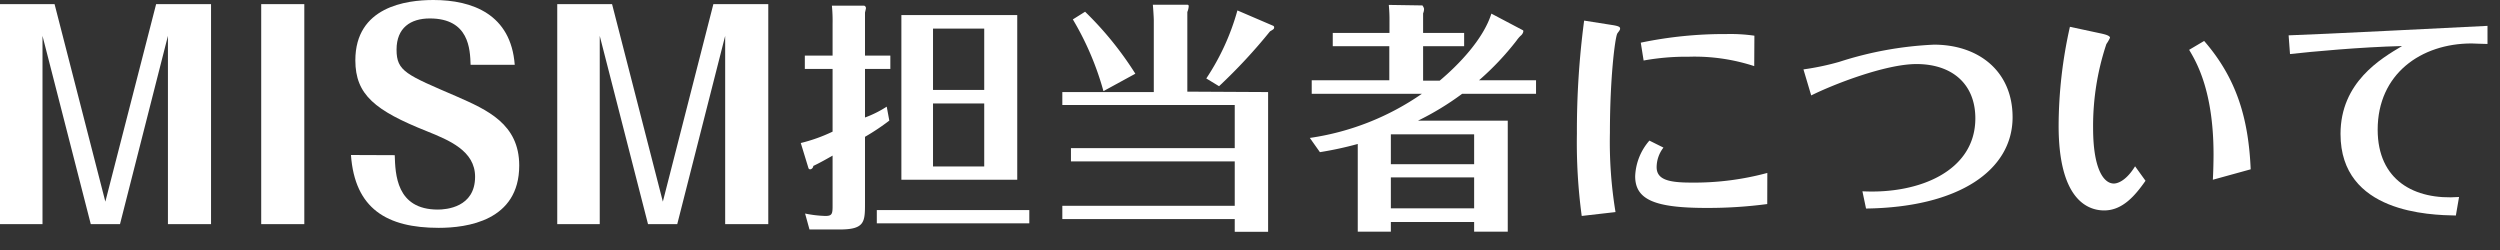<svg id="レイヤー_1" data-name="レイヤー 1" xmlns="http://www.w3.org/2000/svg" viewBox="0 0 290 29" width="290" height="29"><rect x="0" y="0" width="290" height="29" fill="#333333" stroke="none"/><defs><style>.cls-1{fill:#fff;}</style></defs><path class="cls-1" d="M18.11.48h6.37V26h-5V4.16L13.92,26H10.53L4.93,4.16V26H0V.48H6.33l5.89,22.91Z"/><path class="cls-1" d="M30.3.48h5V26h-5Z"/><path class="cls-1" d="M45.79,18c.07,2.18.16,6.31,5,6.31.93,0,4.32-.23,4.32-3.81,0-3-3-4.23-5.6-5.28C43.52,12.83,41.22,11,41.22,7c0-6.21,5.88-7,9.05-7,4.54,0,9,1.66,9.44,7.52H54.59c-.06-1.79-.16-5.38-4.73-5.38C47.62,2.14,46,3.23,46,5.76S47.14,8.67,53,11.2c3.49,1.54,7.23,3.17,7.23,8,0,6.43-6.08,7.23-9.34,7.23-6,0-9.73-2.21-10.18-8.45Z"/><path class="cls-1" d="M82.75.48h6.37V26h-5V4.16L78.56,26H75.17L69.57,4.16V26H64.64V.48H71l5.89,22.91Z"/><path class="cls-1" d="M103.28,6.45V8h-2.94v5.63a12.55,12.55,0,0,0,2.52-1.26l.3,1.62a26.21,26.21,0,0,1-2.82,1.88v7.64c0,2.22,0,3.11-2.94,3.11H93.9l-.51-1.85a13.46,13.46,0,0,0,2.35.28c.76,0,.84-.22.84-1.14V18.05c-1.12.64-1.65.92-2.24,1.2,0,.2-.19.39-.36.39a.2.2,0,0,1-.2-.14l-.89-2.91a18.81,18.81,0,0,0,3.69-1.32V8H93.36V6.45h3.22V2.73A17.82,17.82,0,0,0,96.5.66l3.75,0a.3.3,0,0,1,.2.28c0,.09-.11.48-.11.54V6.45ZM119.4,24.37v1.54H101.71V24.37ZM118,1.75v19.1H104.56V1.75Zm-3.83,8.68V3.32h-5.94v7.11ZM108.23,12v7.31h5.94V12Z"/><path class="cls-1" d="M147.1,10.68V26.89h-3.87V25.41h-20V23.87h20V18.72h-19V17.18h19v-5h-20V10.68h10.61V2.37c0-.4-.08-1.52-.11-1.82l4,0c.11,0,.16.06.16.17a2,2,0,0,1-.16.67v9.24ZM128,10.57a33.88,33.88,0,0,0-3.55-8.32l1.42-.89a39,39,0,0,1,5.83,7.19ZM147.71,3a.2.2,0,0,1,.09.17c0,.19-.06.22-.48.47A62.83,62.83,0,0,1,141.41,10l-1.48-.9a27.42,27.42,0,0,0,3.61-7.89Z"/><path class="cls-1" d="M176.66,3.51c.12.06,0,.45-.28.65a3.82,3.82,0,0,0-.47.56,32.18,32.18,0,0,1-4.34,4.59h6.61v1.57h-8.57A32.6,32.6,0,0,1,164.48,14H174.9V26.87H171V25.75h-9.66v1.12h-3.84V16.7a40.7,40.7,0,0,1-4.39.95L151.94,16a30.45,30.45,0,0,0,13-5.12H152.16V9.31h9V5.36H154.6V3.82h6.58V2.48A17.65,17.65,0,0,0,161.1.57L165,.63s.19.25.19.42a1.31,1.31,0,0,1-.11.5V3.82h4.76V5.36h-4.76v4H167c2.21-1.85,5.07-4.82,6-7.78ZM171,15.58h-9.66v3.47H171Zm0,5h-9.66v3.59H171Z"/><path class="cls-1" d="M187,2.9c.93.14.93.28.93.45s-.31.47-.34.58c-.25.54-.84,5.1-.84,11.48a49.91,49.91,0,0,0,.65,9.19l-3.92.45a63.35,63.35,0,0,1-.56-9.55,97.33,97.33,0,0,1,.84-13.11Zm18,20.77a52.42,52.42,0,0,1-7,.45c-5.91,0-8.32-.89-8.32-3.67a6.66,6.66,0,0,1,1.65-4.14l1.63.81a3.73,3.73,0,0,0-.79,2.27c0,1.46,1.43,1.79,4,1.79a32.45,32.45,0,0,0,8.84-1.12Zm-1.51-16a22.26,22.26,0,0,0-7.59-1.09,27.81,27.81,0,0,0-5.24.44l-.33-2.07a47.32,47.32,0,0,1,9.94-1,19.71,19.71,0,0,1,3.24.19Z"/><path class="cls-1" d="M209.2,8.05a30.12,30.12,0,0,0,4.14-.87,41.63,41.63,0,0,1,11-2c5.18,0,9.12,3.08,9.12,8.42,0,6.14-6.21,10.45-17,10.59l-.42-2c6.58.34,13.1-2.35,13.1-8.46,0-4-2.71-6.3-6.83-6.3-3.61,0-9.69,2.38-12.21,3.64Z"/><path class="cls-1" d="M243.84,3.91c.33.08.92.22.92.47a4.55,4.55,0,0,1-.42.73,30.05,30.05,0,0,0-1.54,9.74c0,4.65,1.18,6.44,2.41,6.44.11,0,1.23,0,2.46-2l1.21,1.68c-1.18,1.68-2.64,3.44-4.79,3.44s-5.29-1.56-5.29-9.82a52.84,52.84,0,0,1,1.31-11.48Zm11.84.84c3.84,4.42,5.15,9.12,5.4,14.89l-4.39,1.21c.05-.82.08-2.22.08-2.92,0-7.42-2-10.75-2.83-12.15Z"/><path class="cls-1" d="M265.48,4.1C268.79,4,284.91,3.18,288.55,3v2.1c-.61,0-1.59-.06-1.84-.06-5.86,0-10.9,3.53-10.9,10,0,5.85,4.23,8.2,9.44,7.81L284.88,25c-3-.06-13.38-.28-13.38-9.46,0-6,4.68-8.74,7.14-10.2-4.84.12-10.5.65-13,.93Z"/></svg>
